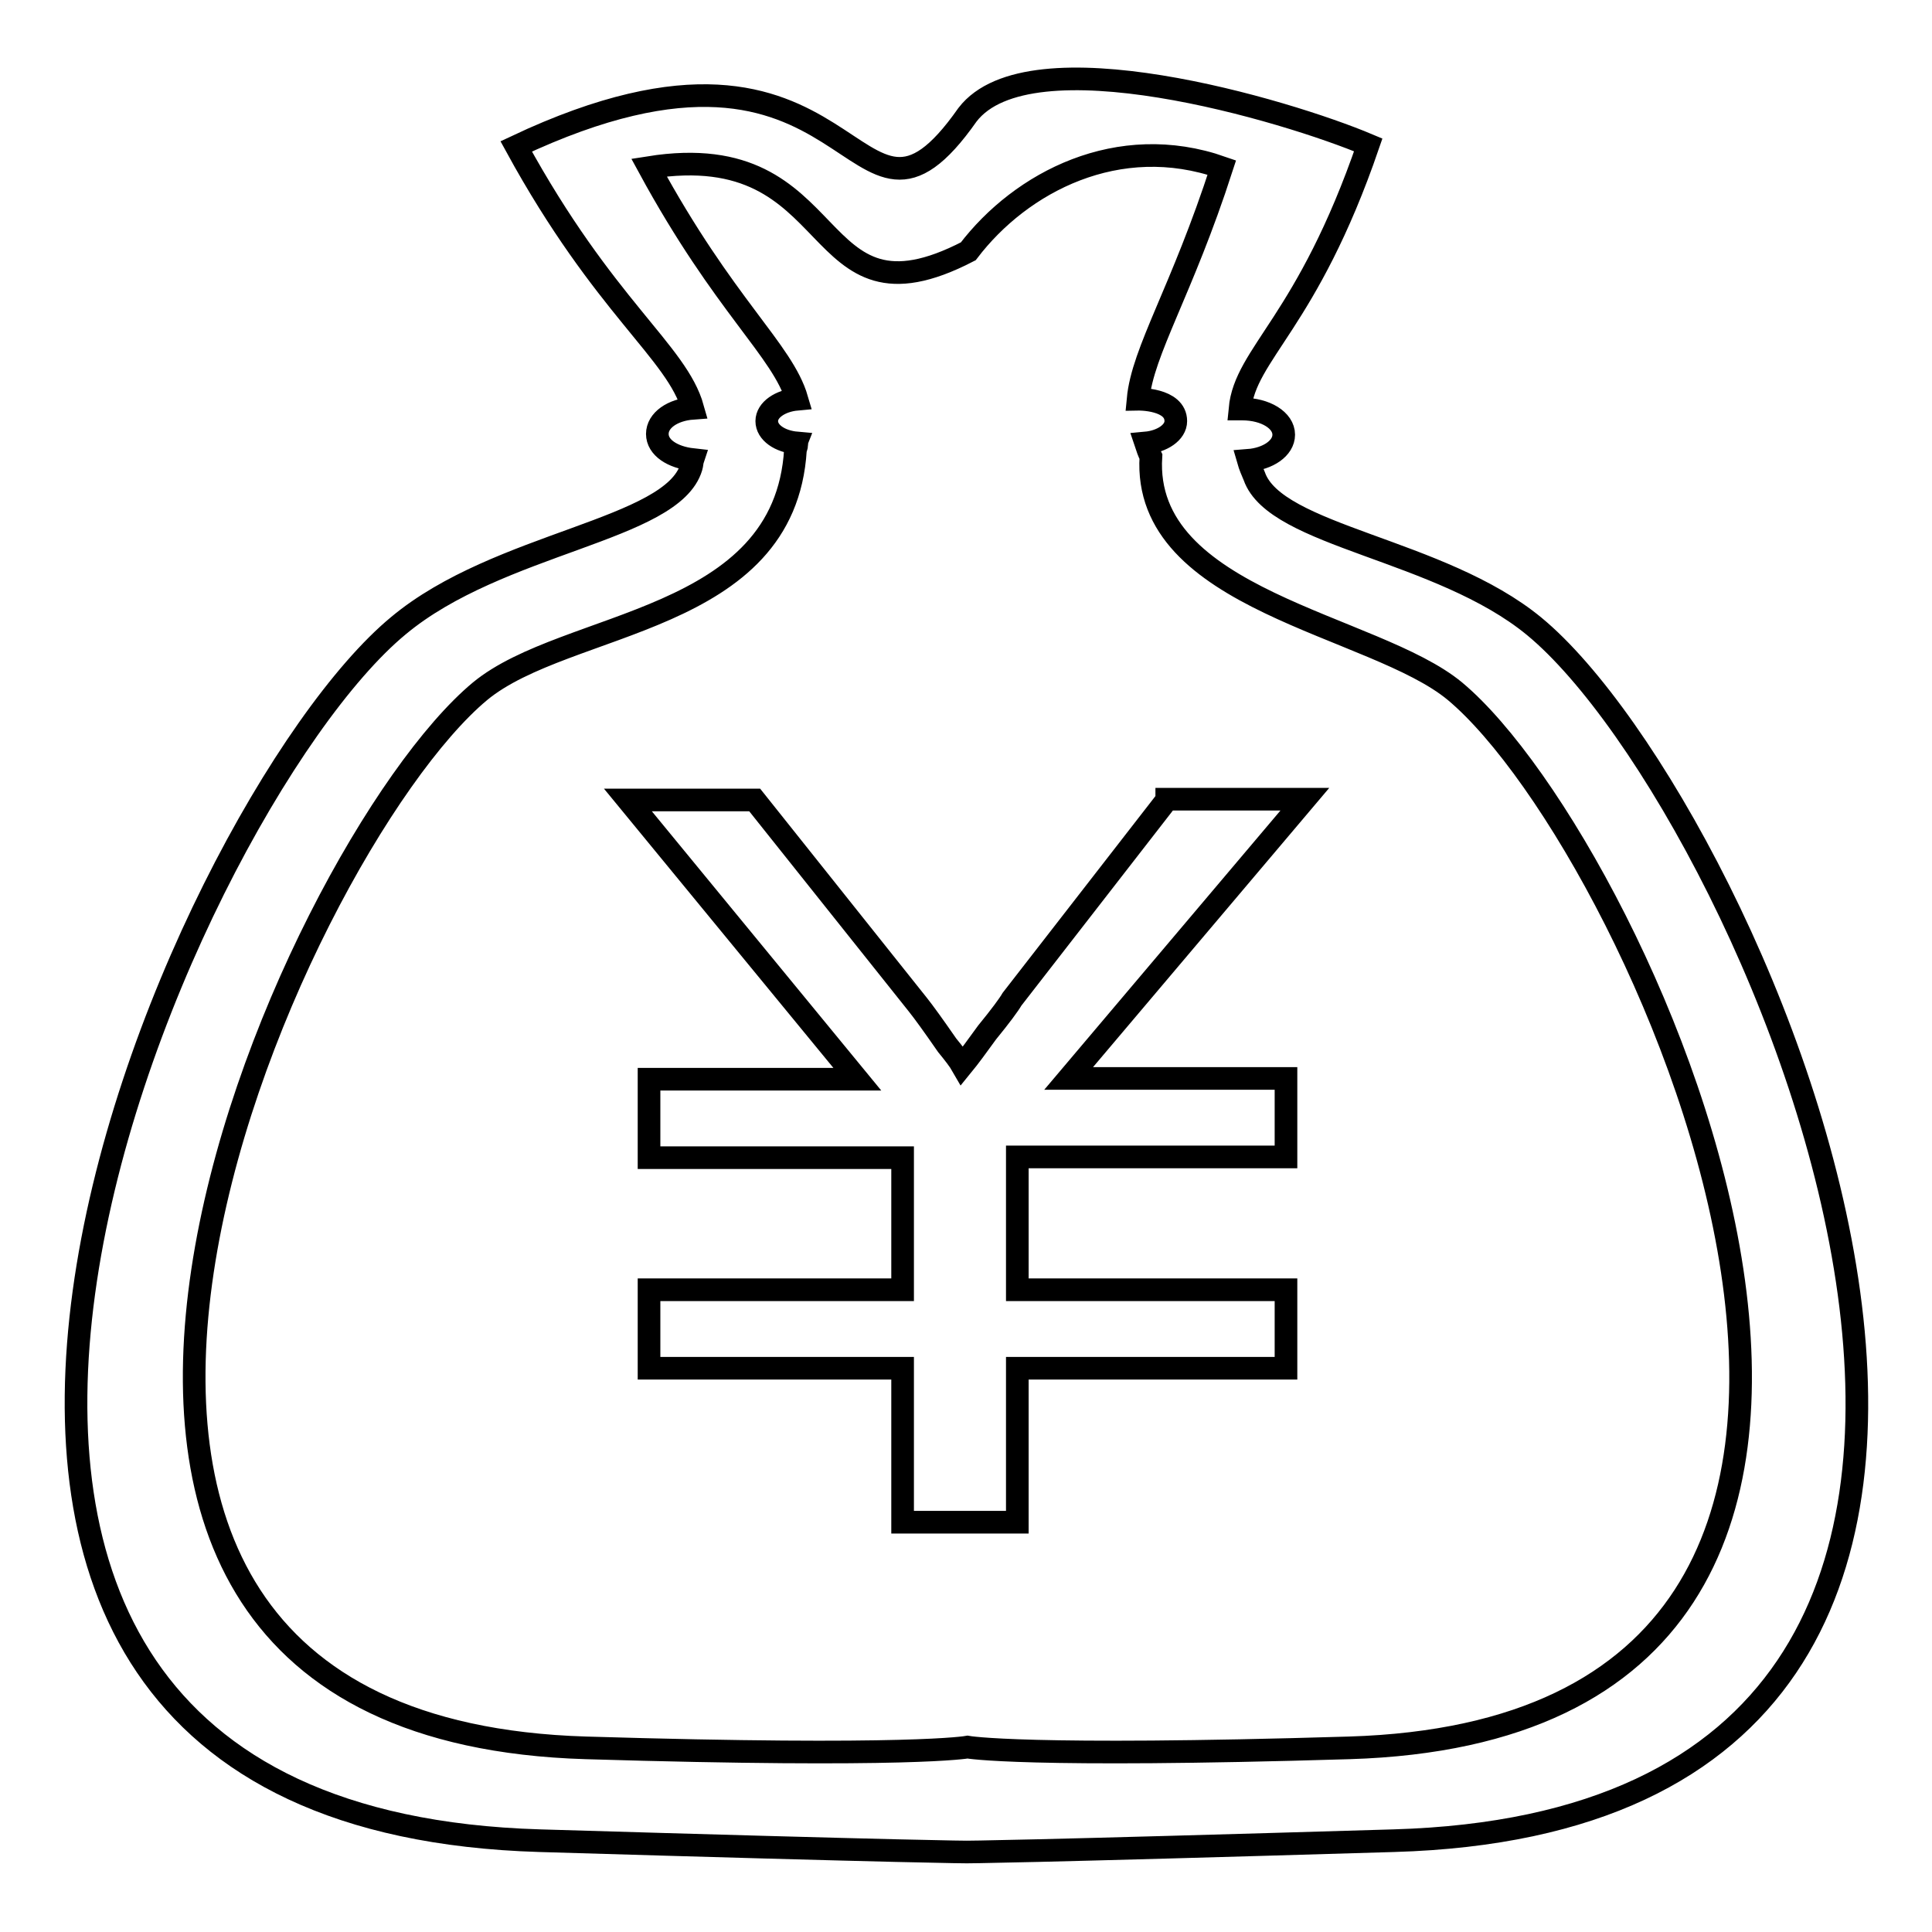<?xml version="1.0" encoding="utf-8"?>
<!-- Svg Vector Icons : http://www.onlinewebfonts.com/icon -->
<!DOCTYPE svg PUBLIC "-//W3C//DTD SVG 1.1//EN" "http://www.w3.org/Graphics/SVG/1.1/DTD/svg11.dtd">
<svg version="1.1" xmlns="http://www.w3.org/2000/svg" xmlns:xlink="http://www.w3.org/1999/xlink" x="0px" y="0px" viewBox="0 0 256 256" enable-background="new 0 0 256 256" xml:space="preserve">
<g><g><path stroke-width="3" fill-opacity="0" stroke="#000000"  d="M154.6,106l-20.5,26.4c-0.4,0.7-1.5,2.2-3.3,4.4c-1.3,1.8-2.4,3.3-3.3,4.4c-0.4-0.7-1.1-1.6-2-2.7c-1.8-2.6-3.1-4.4-3.9-5.4L100,106H83.2l30.4,37H86v10.4h33.6v17.5H86v10.4h33.6v20.4h15.2v-20.4h35.6v-10.4h-35.6v-17.6h35.6v-10.4h-28.8l31.3-37H154.6L154.6,106z M203.3,83c-12.5-10.3-34.3-11.9-37.1-19.9c-0.3-0.7-0.6-1.4-0.8-2.1c2.6-0.2,4.7-1.6,4.7-3.4c0-1.9-2.4-3.4-5.5-3.4h-0.3c0.7-7.4,8.9-11.4,17-35c-10.9-4.6-44.9-14.7-53.1-4c-15.8,22.5-13.6-17.6-59.8,4.2c11.7,21.4,21.3,27.2,23.4,34.7c-2.7,0.2-4.7,1.6-4.7,3.4s2,3.1,4.7,3.4c-0.1,0.3-0.1,0.7-0.2,1c-2.5,8.4-25.5,9.9-38.8,21c-29.3,24.2-88.1,157.8,18.7,161c50.2,1.5,56.6,1.5,56.6,1.5s6.4,0,56.6-1.5C291.4,240.8,232.6,107.2,203.3,83L203.3,83z M178.8,231.6c-43.1,1.3-50.6-0.1-50.6-0.1s-7.5,1.4-50.6,0.1c-91.6-2.8-39.1-119.1-14-140c11.5-9.5,40.4-8.9,41.8-32c0.3-0.9,0.1-0.6,0.2-0.9c-2.3-0.2-4-1.4-4-2.9s1.8-2.7,4-2.9C103.7,46.4,96,40.6,86,22.2c26.4-4.2,20.5,22.4,42.3,11.1c7-9.2,19.9-15.9,33.6-11.1c-5.3,16.4-10.5,24.3-11.1,30.7c0,0,5-0.1,5,2.9c0,1.5-1.8,2.7-4,2.9c0.2,0.6,0.4,1.2,0.7,1.8c-1.2,19.1,29.6,22.2,40.3,31.1C217.8,112.5,270.4,228.8,178.8,231.6L178.8,231.6z"/></g></g>
</svg>